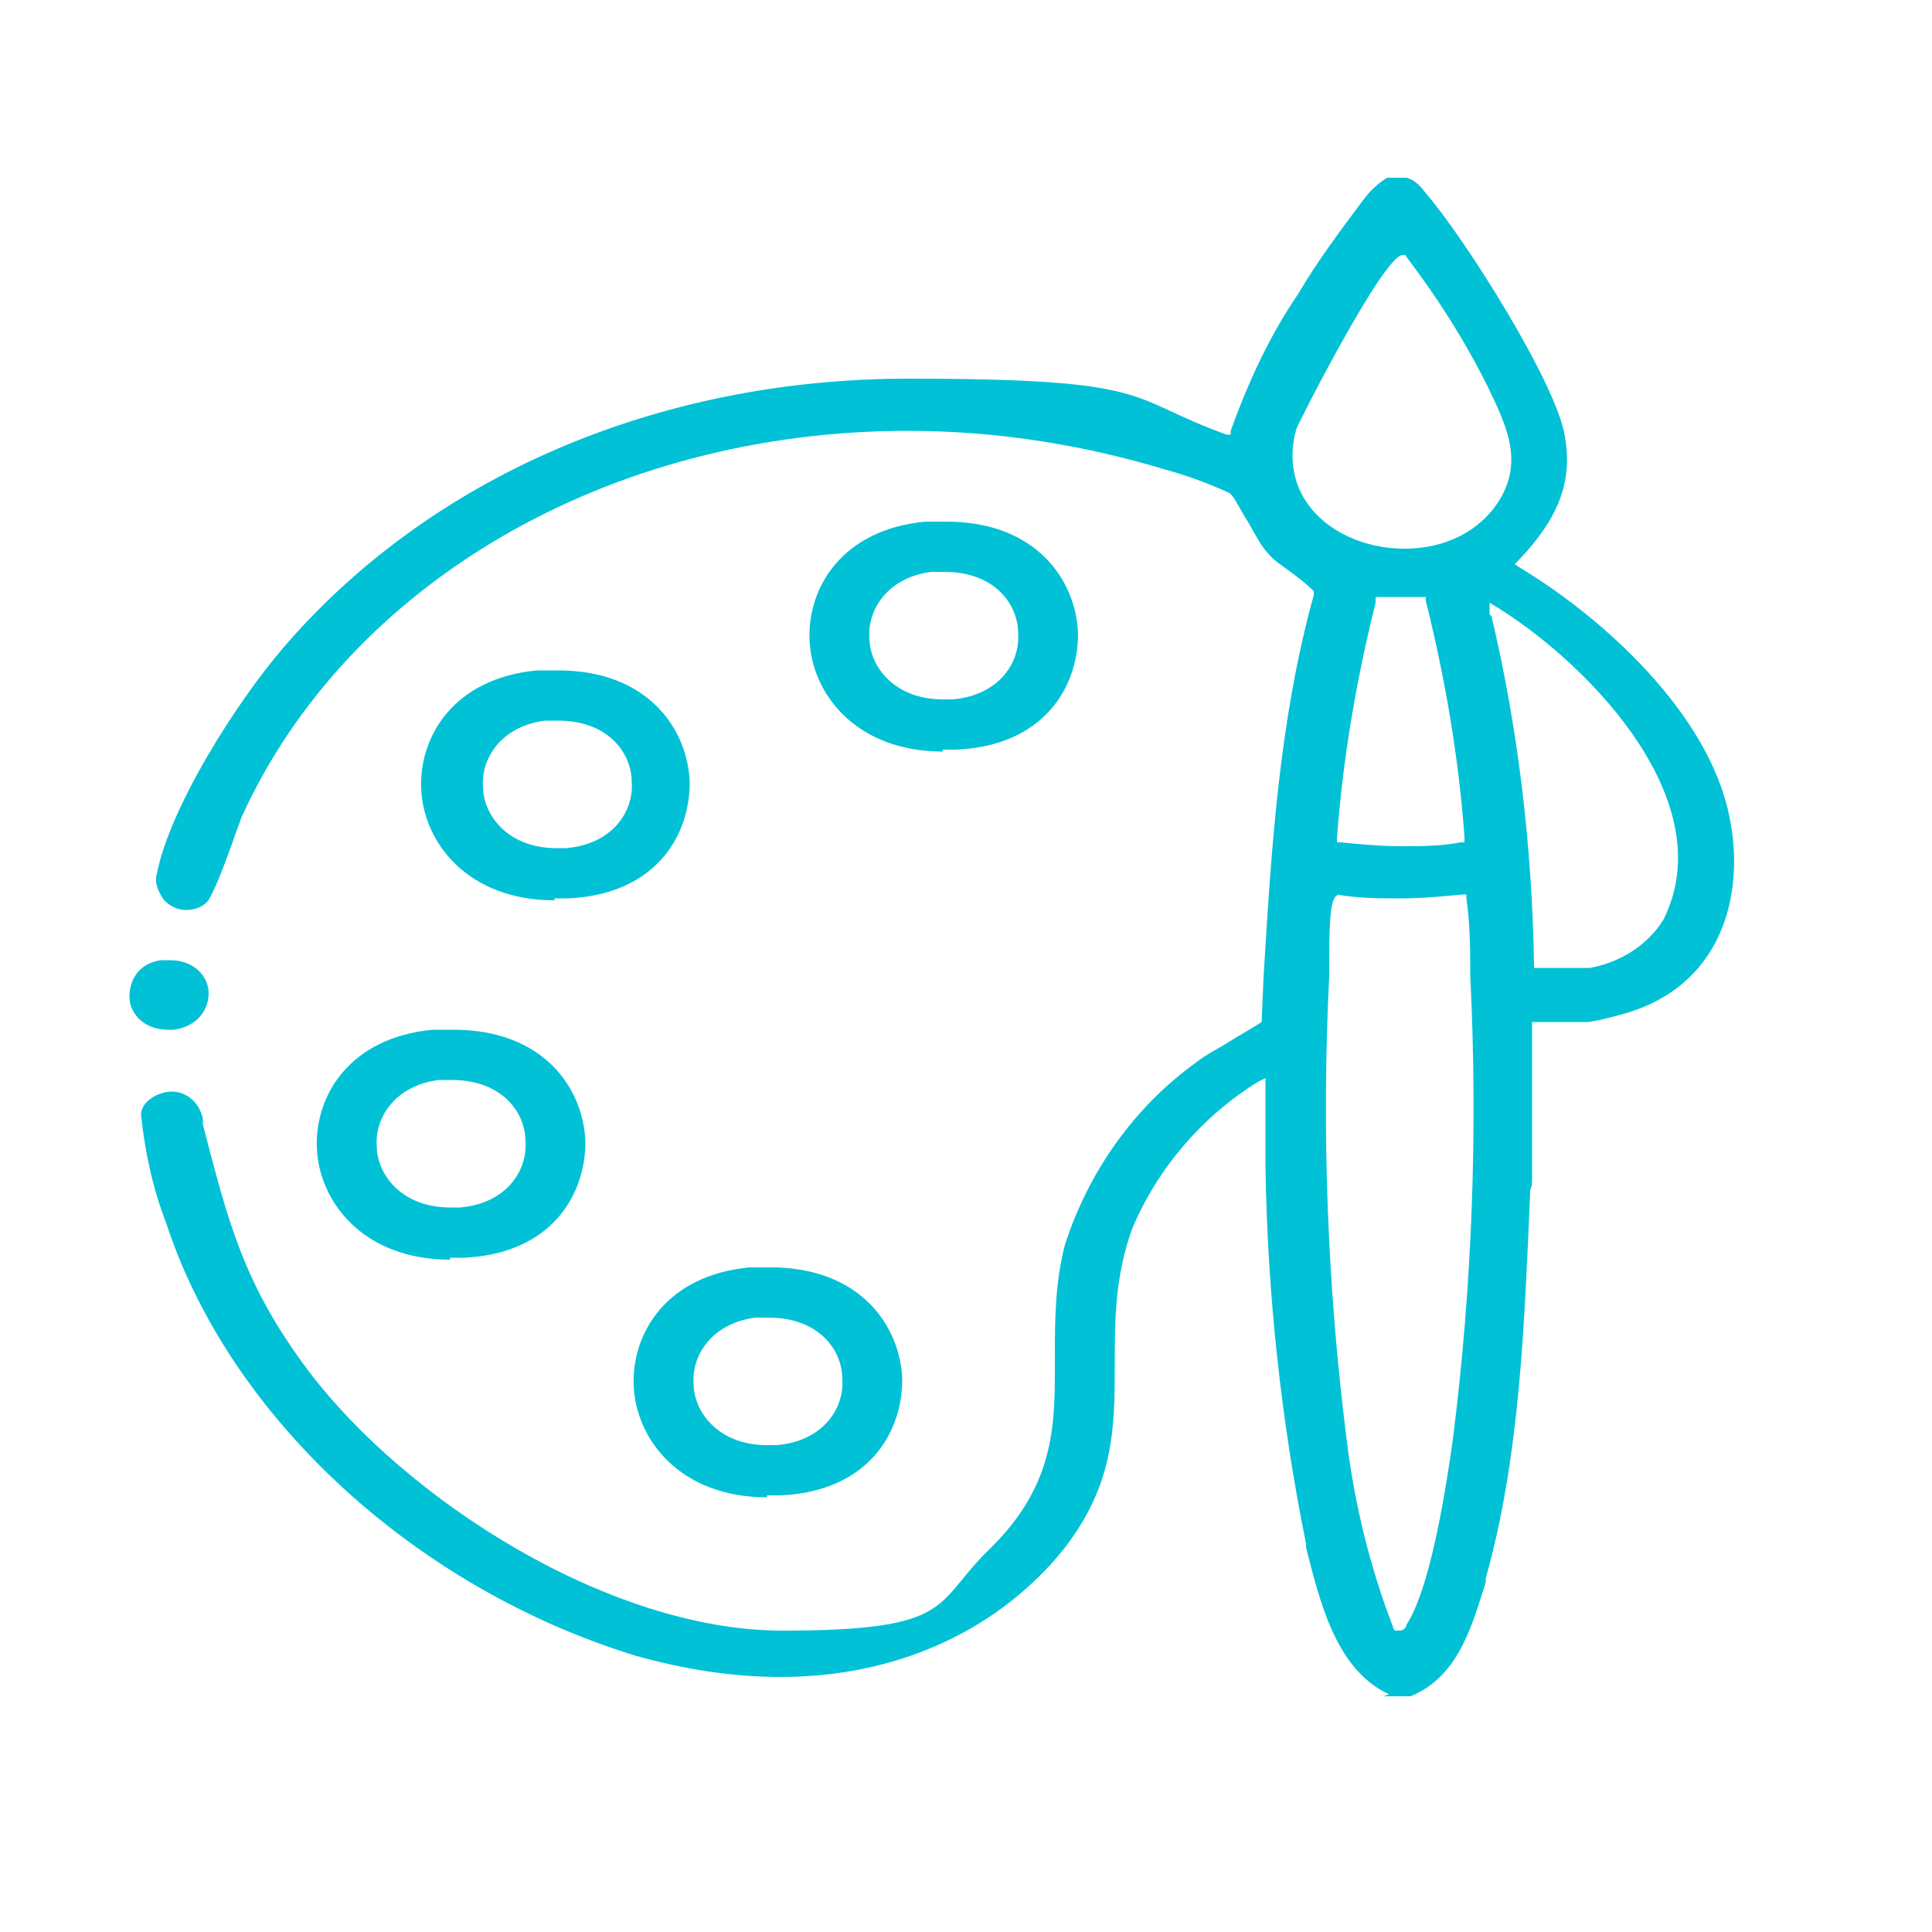 <?xml version="1.0" encoding="UTF-8"?>
<svg id="Calque_1" xmlns="http://www.w3.org/2000/svg" version="1.1" viewBox="0 0 100 100">
  <!-- Generator: Adobe Illustrator 29.2.1, SVG Export Plug-In . SVG Version: 2.1.0 Build 116)  -->
  <defs>
    <style>
      .st0 {
        fill: #00c1d6;
      }
    </style>
  </defs>
  <g id="Groupe_671-2">
    <path class="st0" d="M71.9,87.7c-2.8-1.3-3.6-4.9-4.3-7.6v-.2c-1.3-6.4-2-13-2.1-19.5,0-.7,0-1.4,0-2.1,0-.7,0-1.4,0-2.1v-.4s-.4.2-.4.2c-2.9,1.8-5.2,4.5-6.5,7.6-.9,2.5-.9,4.8-.9,7,0,3.3,0,6.4-2.9,9.9-3.4,4-8.5,6.3-14.4,6.3-2.5,0-5-.4-7.5-1.1-11.4-3.5-21-12.3-24.3-22.4-.7-1.8-1.1-3.7-1.3-5.6,0-.7.9-1.2,1.6-1.2s1.4.5,1.6,1.4v.3c1.3,5,2.1,8.3,5.5,12.8,5,6.6,15.5,13.4,24.5,13.4s7.8-1.4,10.7-4.2c3.5-3.4,3.4-6.6,3.4-9.9,0-1.9,0-3.8.5-5.8,1.2-3.8,3.6-7.2,6.8-9.5.5-.4,1.1-.7,1.6-1,.6-.4,1.2-.7,1.8-1.1h0c0,0,.1-2.3.1-2.3.4-6.6.8-13.3,2.6-19.8h0c0-.1,0-.2,0-.2-.4-.4-.8-.7-1.2-1-.4-.3-.9-.6-1.2-1-.4-.4-.8-1.3-1.2-1.9-.4-.7-.6-1.1-.8-1.2-1.1-.5-2.2-.9-3.3-1.2-4.3-1.3-8.8-2-13.3-2-15.5,0-29,7.9-34.5,20-.1.3-.3.8-.5,1.4-.4,1.1-1,2.7-1.3,3-.3.3-.7.4-1.1.4s-.8-.2-1.1-.5c-.3-.4-.5-.9-.4-1.3.7-3.6,4.2-9,6.5-11.7,7.6-8.9,19.4-14,32.4-14s11.2,1,16.5,2.9h.2c0,0,0-.2,0-.2.9-2.5,2-4.9,3.5-7.1,1-1.7,2.2-3.3,3.4-4.9.3-.4.7-.8,1.2-1.1h1c.4.1.7.4,1,.8,2,2.3,6.8,9.9,7.2,12.6.4,2.3-.3,4.2-2.4,6.4l-.2.2.3.2c4.3,2.6,9.7,7.5,10.8,12.8.8,3.7-.1,8.6-5.2,10.2-.7.2-1.4.4-2.1.5h-2.9s0,7.6,0,7.6c0,.1,0,.3,0,.5,0,.2,0,.4-.1.6v.2c-.3,6.6-.5,13.5-2.3,19.9v.2c-.7,2.2-1.4,4.9-3.9,5.9h-1.4ZM69.3,46.3c-.4.1-.5.9-.5,3.5,0,.3,0,.6,0,.7-.4,8-.1,16.1.9,24,.4,3.3,1.2,6.6,2.4,9.7h0c0,.1.1.2.1.2.1,0,.2,0,.2,0,.3,0,.4-.2.4-.3.9-1.4,1.7-4.6,2.4-9.6,1-7.9,1.3-16,.9-24,0-1.3,0-2.6-.2-4v-.2s-.2,0-.2,0c-1.1.1-2.1.2-3.2.2s-2.2,0-3.3-.2h0s0,0,0,0ZM77.2,31.9c1.4,5.9,2.1,12,2.2,18v.2s2.9,0,2.9,0c1.6-.3,3-1.2,3.8-2.5,3-6-3.6-13-8.5-16.1l-.5-.3v.6ZM71.2,31.2c-1,4-1.7,8.1-2,12.2v.2s.2,0,.2,0c1,.1,2.1.2,3.1.2s2.1,0,3.1-.2h.2s0-.3,0-.3c-.3-4.1-1-8.2-2-12.2v-.2s-2.6,0-2.6,0v.2ZM72.6,13.2c-1,0-5.5,8.9-5.5,9-.4,1.4-.2,2.8.6,3.9,1,1.4,2.9,2.3,5,2.3s3.9-.9,4.9-2.5c1.3-2.1.3-4-.6-5.9h0c-1.2-2.4-2.6-4.6-4.2-6.7h0c0-.1-.1-.1-.1-.1Z"/>
    <path class="st0" d="M48.8,38.9c-4.5,0-6.8-3-6.9-5.8-.1-2.7,1.7-5.7,6-6.1.4,0,.7,0,1.1,0,4.6,0,6.7,3,6.8,5.8,0,2.8-1.8,5.8-6.3,6-.2,0-.5,0-.7,0ZM48.9,29.6c-.2,0-.4,0-.7,0-2.3.3-3.3,2-3.2,3.4,0,1.5,1.3,3.2,3.8,3.2h0c.2,0,.3,0,.5,0,2.4-.2,3.5-1.9,3.4-3.4,0-1.6-1.3-3.2-3.8-3.2Z"/>
    <path class="st0" d="M28.7,46.6c-4.5,0-6.8-3-6.9-5.8-.1-2.7,1.7-5.7,6-6.1.4,0,.7,0,1.1,0,4.6,0,6.7,3,6.8,5.8,0,2.8-1.8,5.8-6.3,6-.2,0-.5,0-.7,0ZM28.9,37.3c-.2,0-.4,0-.7,0-2.3.3-3.3,2-3.2,3.4,0,1.5,1.3,3.2,3.8,3.2h0c.2,0,.3,0,.5,0,2.4-.2,3.5-1.9,3.4-3.4,0-1.6-1.3-3.2-3.8-3.2Z"/>
    <path class="st0" d="M23.3,65.2c-4.5,0-6.8-3-6.9-5.8-.1-2.7,1.7-5.7,6-6.1.4,0,.7,0,1.1,0,4.6,0,6.7,3,6.8,5.8,0,2.8-1.8,5.8-6.3,6-.2,0-.5,0-.7,0ZM23.4,55.9c-.2,0-.4,0-.7,0-2.3.3-3.3,2-3.2,3.4,0,1.5,1.3,3.2,3.8,3.2h0c.2,0,.3,0,.5,0,2.4-.2,3.5-1.9,3.4-3.4,0-1.6-1.3-3.2-3.8-3.2Z"/>
    <path class="st0" d="M39.7,77.5c-4.5,0-6.8-3-6.9-5.8-.1-2.7,1.7-5.7,6-6.1.4,0,.7,0,1.1,0,4.6,0,6.7,3,6.8,5.8,0,2.8-1.8,5.8-6.3,6-.2,0-.5,0-.7,0ZM39.8,68.2c-.2,0-.4,0-.7,0-2.3.3-3.3,2-3.2,3.4,0,1.5,1.3,3.2,3.8,3.2h0c.2,0,.3,0,.5,0,2.4-.2,3.5-1.9,3.4-3.4,0-1.6-1.3-3.2-3.8-3.2Z"/>
    <path id="Tracé_562" class="st0" d="M8.3,50c2.6-.4,3,2.8.7,3.1-2.4.2-2.8-2.7-.7-3.1"/>
    <path class="st0" d="M8.7,53.3c-1.3,0-2-.9-2-1.7,0-.8.4-1.7,1.6-1.9.2,0,.3,0,.5,0,1.3,0,2,.9,2,1.7,0,.8-.5,1.7-1.8,1.9-.1,0-.2,0-.3,0ZM8.8,50.2c-.1,0-.3,0-.4,0-.9.2-1.2.8-1.2,1.3,0,.6.6,1.2,1.5,1.2s.2,0,.2,0c1,0,1.3-.7,1.3-1.3,0-.6-.5-1.3-1.5-1.3Z"/>
  </g>
</svg>